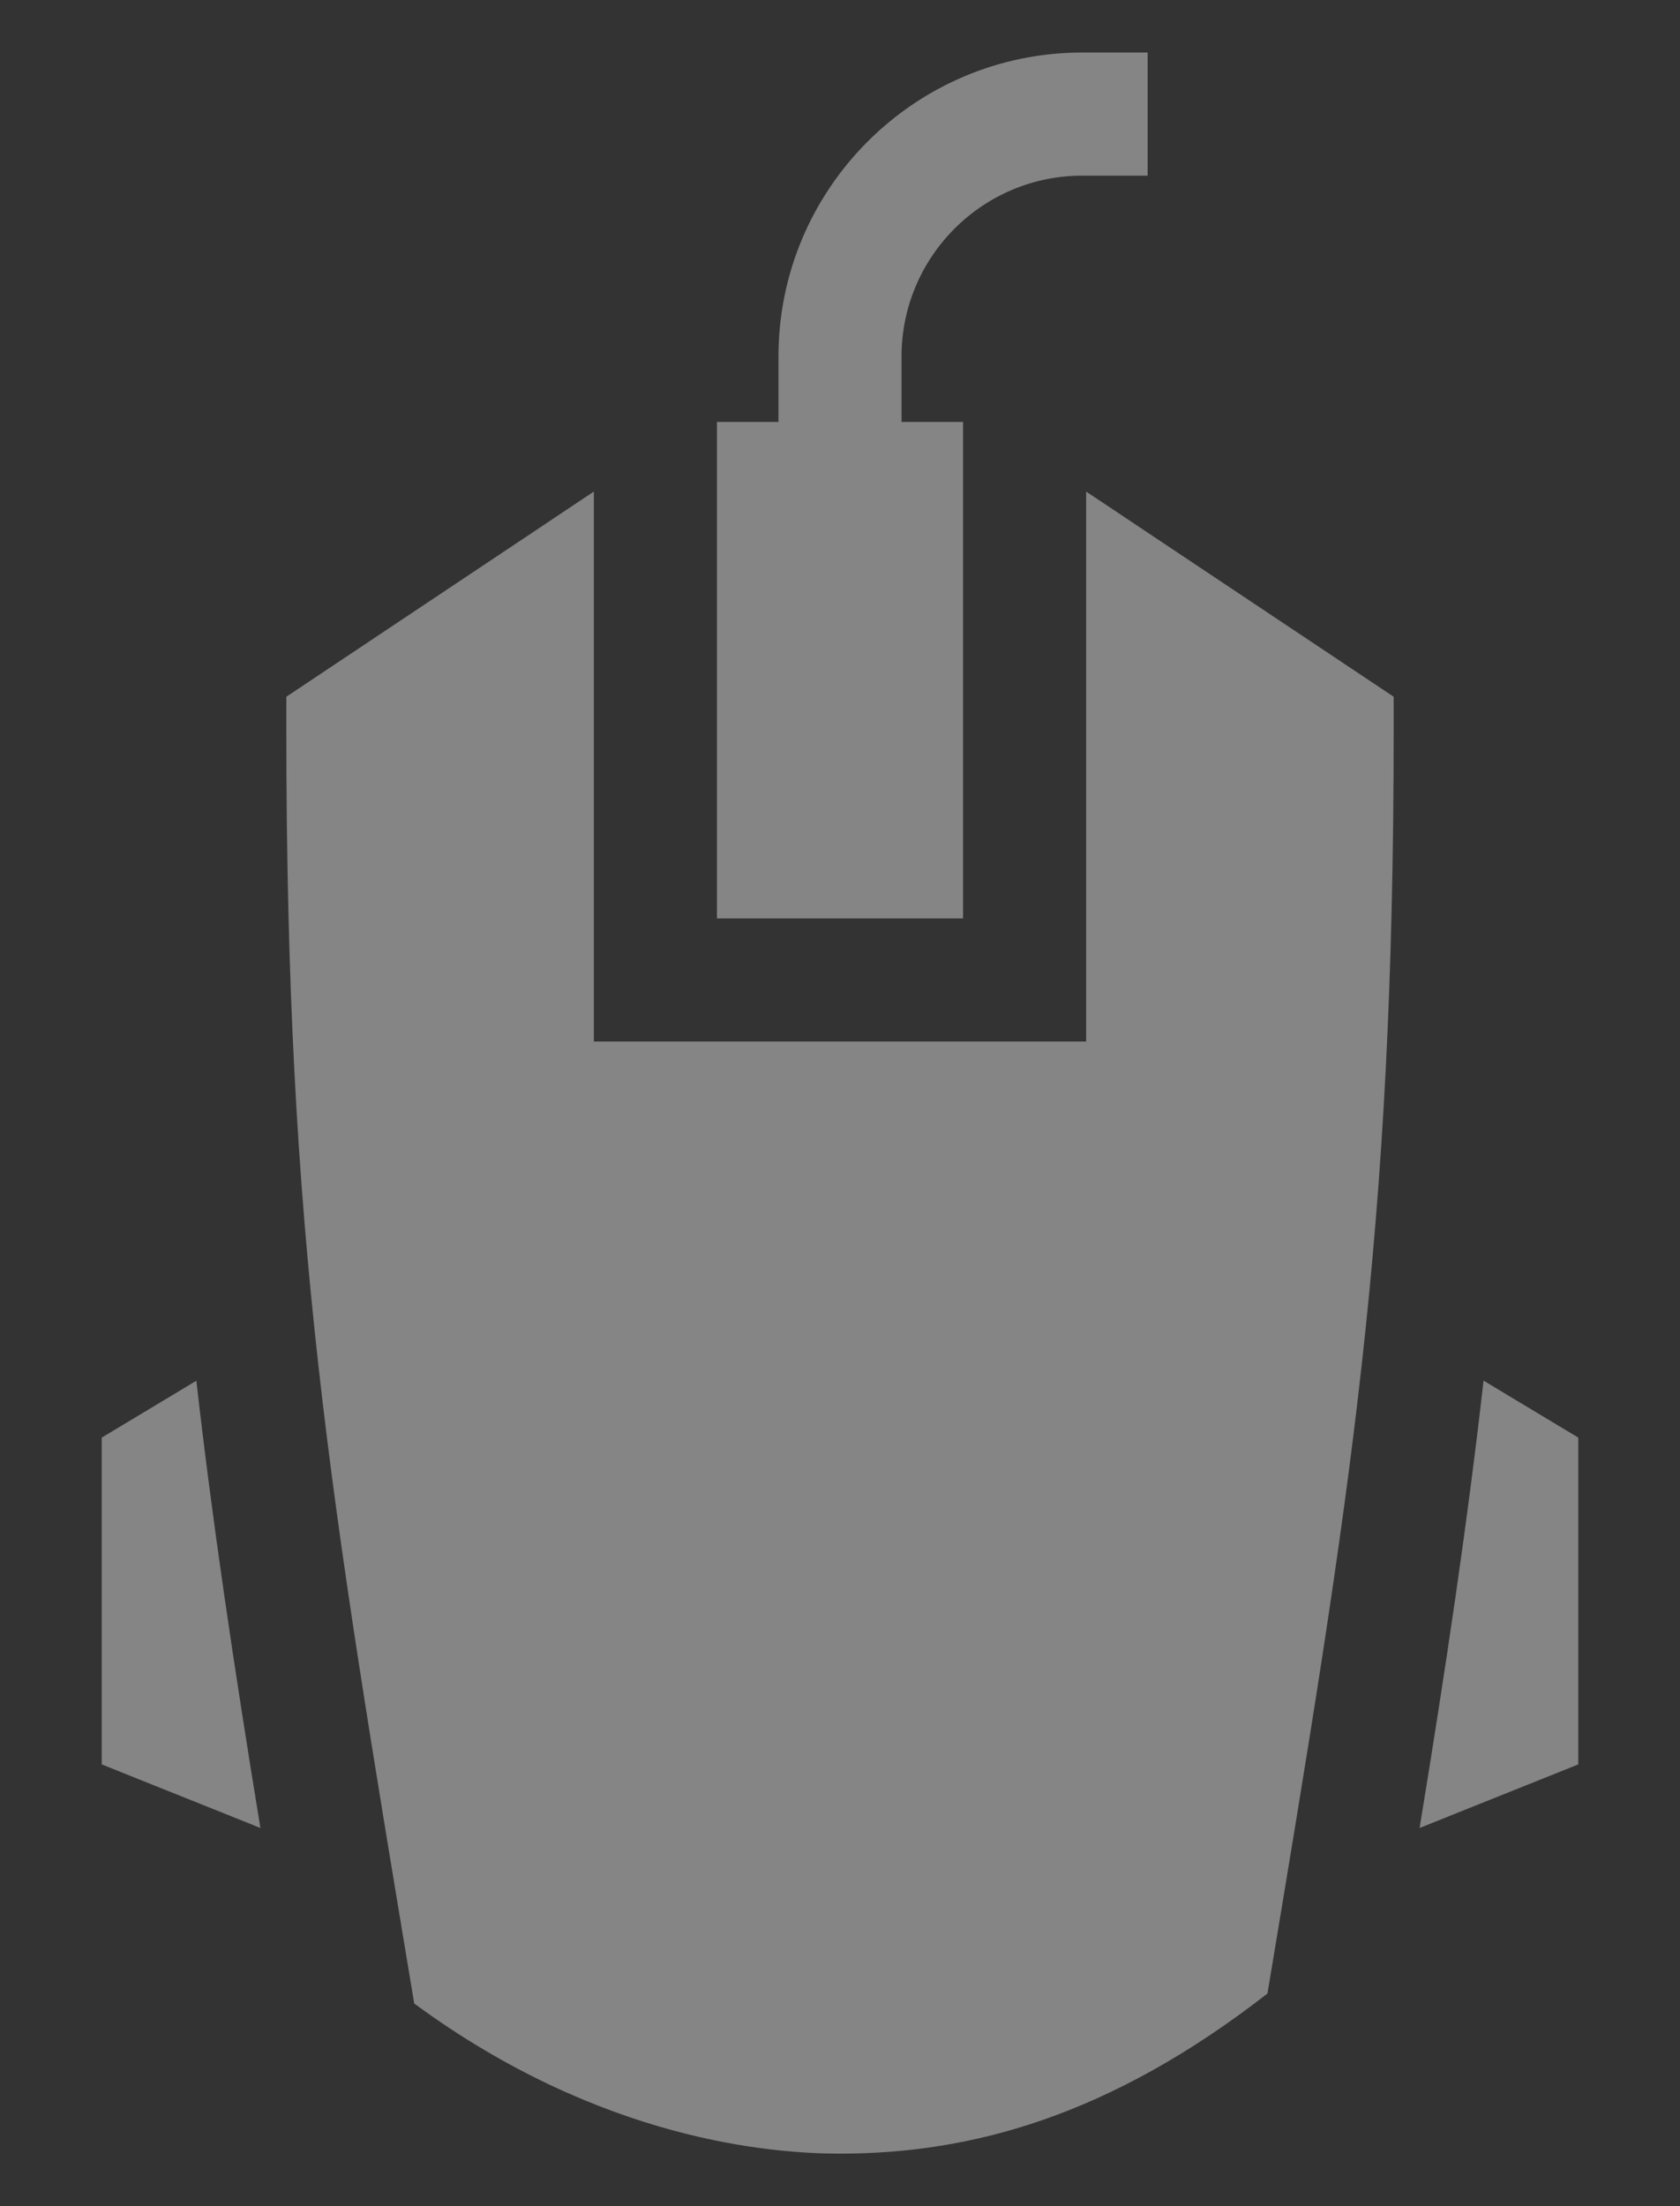 <?xml version="1.0" encoding="UTF-8"?> <svg xmlns="http://www.w3.org/2000/svg" width="16" height="21" viewBox="0 0 16 21" fill="none"><rect x="0" y="0" width="16" height="21" fill="#333333" stroke="none"/><path d="M9.172 4.016H8.586V3.393C8.586 2.444 9.358 1.672 10.307 1.672H10.93V0.5H10.307C8.712 0.5 7.414 1.798 7.414 3.393V4.016H6.828V8.742H9.172V4.016Z" fill="white" fill-opacity="0.4"></path><path d="M8 20.5C9.239 20.5 10.56 20.151 12.071 18.976C12.865 14.208 13.273 11.772 13.273 6.945V6.632L10.344 4.679V9.914H5.656V4.679L2.727 6.632V6.945C2.727 11.783 3.137 14.22 3.945 19.071C5.724 20.379 7.358 20.5 8 20.5Z" fill="white" fill-opacity="0.4"></path><path d="M15.031 13.684L14.129 13.142C13.977 14.485 13.773 15.857 13.52 17.4L15.031 16.795V13.684Z" fill="white" fill-opacity="0.4"></path><path d="M1.87 13.143L0.969 13.684V16.795L2.48 17.4C2.223 15.832 2.02 14.464 1.87 13.143Z" fill="white" fill-opacity="0.4"></path></svg> 